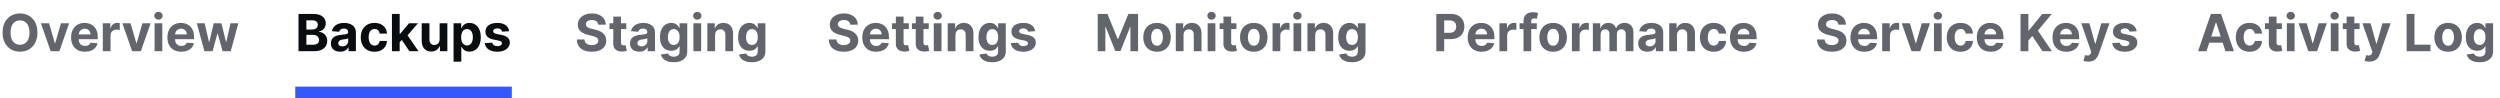 <?xml version="1.0" encoding="UTF-8"?> <svg xmlns="http://www.w3.org/2000/svg" width="635" height="25" viewBox="0 0 635 25" fill="none"><path d="M9.51 8.273C9.51 9.304 9.315 10.181 8.924 10.904C8.536 11.627 8.007 12.18 7.336 12.561C6.668 12.94 5.917 13.129 5.083 13.129C4.243 13.129 3.489 12.938 2.821 12.557C2.153 12.175 1.625 11.623 1.237 10.899C0.849 10.176 0.656 9.301 0.656 8.273C0.656 7.242 0.849 6.365 1.237 5.641C1.625 4.918 2.153 4.367 2.821 3.989C3.489 3.607 4.243 3.416 5.083 3.416C5.917 3.416 6.668 3.607 7.336 3.989C8.007 4.367 8.536 4.918 8.924 5.641C9.315 6.365 9.51 7.242 9.51 8.273ZM7.483 8.273C7.483 7.605 7.383 7.042 7.183 6.583C6.986 6.125 6.708 5.777 6.348 5.54C5.988 5.303 5.566 5.184 5.083 5.184C4.6 5.184 4.178 5.303 3.818 5.54C3.458 5.777 3.178 6.125 2.978 6.583C2.781 7.042 2.682 7.605 2.682 8.273C2.682 8.941 2.781 9.504 2.978 9.962C3.178 10.421 3.458 10.769 3.818 11.006C4.178 11.243 4.6 11.361 5.083 11.361C5.566 11.361 5.988 11.243 6.348 11.006C6.708 10.769 6.986 10.421 7.183 9.962C7.383 9.504 7.483 8.941 7.483 8.273ZM17.564 5.909L15.085 13H12.87L10.39 5.909H12.468L13.941 10.983H14.014L15.482 5.909H17.564ZM21.574 13.139C20.845 13.139 20.217 12.991 19.69 12.695C19.167 12.397 18.764 11.975 18.481 11.43C18.198 10.883 18.056 10.235 18.056 9.487C18.056 8.757 18.198 8.117 18.481 7.566C18.764 7.016 19.163 6.586 19.677 6.278C20.194 5.971 20.8 5.817 21.495 5.817C21.963 5.817 22.399 5.892 22.802 6.043C23.208 6.191 23.562 6.414 23.864 6.712C24.168 7.011 24.405 7.386 24.575 7.839C24.744 8.288 24.829 8.814 24.829 9.418V9.958H18.841V8.739H22.977C22.977 8.456 22.916 8.205 22.793 7.987C22.67 7.768 22.499 7.597 22.28 7.474C22.065 7.348 21.814 7.285 21.528 7.285C21.229 7.285 20.965 7.354 20.734 7.493C20.506 7.628 20.328 7.811 20.198 8.042C20.069 8.27 20.003 8.524 20 8.804V9.962C20 10.313 20.064 10.616 20.194 10.872C20.326 11.127 20.512 11.324 20.752 11.463C20.992 11.601 21.277 11.671 21.606 11.671C21.825 11.671 22.025 11.64 22.206 11.578C22.388 11.517 22.543 11.424 22.673 11.301C22.802 11.178 22.9 11.027 22.968 10.849L24.787 10.969C24.695 11.406 24.505 11.787 24.219 12.114C23.936 12.437 23.57 12.689 23.12 12.871C22.674 13.049 22.159 13.139 21.574 13.139ZM26.112 13V5.909H28.019V7.146H28.092C28.222 6.706 28.439 6.374 28.743 6.149C29.048 5.921 29.399 5.808 29.796 5.808C29.894 5.808 30.001 5.814 30.114 5.826C30.228 5.838 30.328 5.855 30.415 5.877V7.622C30.322 7.594 30.195 7.569 30.031 7.548C29.868 7.526 29.719 7.516 29.584 7.516C29.294 7.516 29.036 7.579 28.808 7.705C28.583 7.828 28.405 8 28.273 8.222C28.143 8.444 28.079 8.699 28.079 8.988V13H26.112ZM38.258 5.909L35.779 13H33.563L31.084 5.909H33.161L34.634 10.983H34.708L36.176 5.909H38.258ZM39.264 13V5.909H41.231V13H39.264ZM40.252 4.995C39.96 4.995 39.709 4.898 39.5 4.704C39.294 4.507 39.19 4.272 39.19 3.998C39.19 3.727 39.294 3.495 39.5 3.301C39.709 3.104 39.96 3.005 40.252 3.005C40.545 3.005 40.794 3.104 41 3.301C41.209 3.495 41.314 3.727 41.314 3.998C41.314 4.272 41.209 4.507 41 4.704C40.794 4.898 40.545 4.995 40.252 4.995ZM46.038 13.139C45.308 13.139 44.681 12.991 44.154 12.695C43.631 12.397 43.228 11.975 42.945 11.43C42.662 10.883 42.52 10.235 42.52 9.487C42.52 8.757 42.662 8.117 42.945 7.566C43.228 7.016 43.627 6.586 44.14 6.278C44.657 5.971 45.264 5.817 45.959 5.817C46.427 5.817 46.863 5.892 47.266 6.043C47.672 6.191 48.026 6.414 48.328 6.712C48.632 7.011 48.869 7.386 49.038 7.839C49.208 8.288 49.292 8.814 49.292 9.418V9.958H43.305V8.739H47.441C47.441 8.456 47.38 8.205 47.257 7.987C47.133 7.768 46.963 7.597 46.744 7.474C46.529 7.348 46.278 7.285 45.992 7.285C45.693 7.285 45.428 7.354 45.198 7.493C44.97 7.628 44.791 7.811 44.662 8.042C44.533 8.27 44.467 8.524 44.464 8.804V9.962C44.464 10.313 44.528 10.616 44.657 10.872C44.79 11.127 44.976 11.324 45.216 11.463C45.456 11.601 45.741 11.671 46.07 11.671C46.289 11.671 46.489 11.64 46.67 11.578C46.852 11.517 47.007 11.424 47.136 11.301C47.266 11.178 47.364 11.027 47.432 10.849L49.251 10.969C49.159 11.406 48.969 11.787 48.683 12.114C48.4 12.437 48.034 12.689 47.584 12.871C47.138 13.049 46.623 13.139 46.038 13.139ZM51.924 13L49.994 5.909H51.984L53.083 10.673H53.147L54.292 5.909H56.245L57.408 10.646H57.468L58.548 5.909H60.534L58.608 13H56.526L55.308 8.54H55.22L54.001 13H51.924Z" fill="#63656C"></path><path d="M75.822 13V3.545H79.607C80.303 3.545 80.883 3.649 81.348 3.855C81.812 4.061 82.162 4.347 82.396 4.713C82.629 5.077 82.746 5.495 82.746 5.969C82.746 6.338 82.673 6.663 82.525 6.943C82.377 7.22 82.174 7.448 81.915 7.626C81.66 7.802 81.368 7.926 81.038 8V8.093C81.398 8.108 81.735 8.21 82.049 8.397C82.366 8.585 82.623 8.848 82.82 9.187C83.017 9.522 83.116 9.922 83.116 10.387C83.116 10.889 82.991 11.336 82.742 11.73C82.496 12.121 82.131 12.431 81.648 12.658C81.165 12.886 80.569 13 79.861 13H75.822ZM77.821 11.366H79.45C80.007 11.366 80.414 11.26 80.669 11.047C80.924 10.832 81.052 10.546 81.052 10.189C81.052 9.927 80.989 9.696 80.863 9.496C80.737 9.296 80.557 9.139 80.323 9.025C80.092 8.911 79.817 8.854 79.496 8.854H77.821V11.366ZM77.821 7.502H79.303C79.576 7.502 79.82 7.454 80.032 7.359C80.247 7.26 80.417 7.122 80.54 6.943C80.666 6.765 80.729 6.551 80.729 6.301C80.729 5.96 80.608 5.684 80.364 5.475C80.124 5.266 79.783 5.161 79.34 5.161H77.821V7.502ZM86.401 13.134C85.949 13.134 85.546 13.055 85.192 12.898C84.838 12.738 84.558 12.503 84.352 12.192C84.149 11.878 84.047 11.487 84.047 11.02C84.047 10.626 84.12 10.295 84.264 10.027C84.409 9.759 84.606 9.544 84.855 9.381C85.104 9.218 85.388 9.094 85.704 9.011C86.025 8.928 86.36 8.87 86.711 8.836C87.123 8.793 87.456 8.753 87.708 8.716C87.96 8.676 88.144 8.617 88.257 8.54C88.371 8.464 88.428 8.35 88.428 8.199V8.171C88.428 7.879 88.336 7.653 88.151 7.493C87.97 7.332 87.711 7.252 87.376 7.252C87.022 7.252 86.74 7.331 86.531 7.488C86.322 7.642 86.183 7.836 86.115 8.07L84.296 7.922C84.389 7.491 84.57 7.119 84.841 6.805C85.112 6.488 85.461 6.245 85.889 6.075C86.32 5.903 86.819 5.817 87.385 5.817C87.779 5.817 88.156 5.863 88.516 5.955C88.879 6.048 89.201 6.191 89.481 6.385C89.764 6.578 89.987 6.828 90.15 7.132C90.313 7.434 90.395 7.796 90.395 8.217V13H88.53V12.017H88.474C88.361 12.238 88.208 12.434 88.017 12.603C87.826 12.769 87.597 12.9 87.329 12.995C87.062 13.088 86.752 13.134 86.401 13.134ZM86.965 11.777C87.254 11.777 87.51 11.72 87.731 11.606C87.953 11.489 88.127 11.332 88.253 11.135C88.379 10.938 88.442 10.715 88.442 10.466V9.713C88.38 9.753 88.296 9.79 88.188 9.824C88.084 9.855 87.965 9.884 87.833 9.912C87.7 9.936 87.568 9.959 87.436 9.981C87.303 9.999 87.183 10.016 87.076 10.032C86.845 10.066 86.643 10.119 86.471 10.193C86.298 10.267 86.165 10.367 86.069 10.493C85.974 10.616 85.926 10.77 85.926 10.955C85.926 11.223 86.023 11.427 86.217 11.569C86.414 11.707 86.663 11.777 86.965 11.777ZM95.124 13.139C94.398 13.139 93.773 12.985 93.25 12.677C92.73 12.366 92.33 11.935 92.05 11.384C91.773 10.833 91.634 10.199 91.634 9.482C91.634 8.756 91.774 8.119 92.054 7.571C92.338 7.02 92.739 6.591 93.259 6.283C93.779 5.972 94.398 5.817 95.115 5.817C95.734 5.817 96.275 5.929 96.74 6.154C97.205 6.378 97.573 6.694 97.844 7.1C98.114 7.506 98.264 7.983 98.291 8.531H96.436C96.383 8.177 96.245 7.893 96.02 7.677C95.798 7.459 95.507 7.349 95.147 7.349C94.843 7.349 94.577 7.433 94.349 7.599C94.124 7.762 93.949 8 93.823 8.314C93.696 8.628 93.633 9.008 93.633 9.455C93.633 9.907 93.695 10.292 93.818 10.609C93.944 10.926 94.121 11.167 94.349 11.334C94.577 11.5 94.843 11.583 95.147 11.583C95.372 11.583 95.574 11.537 95.752 11.444C95.934 11.352 96.083 11.218 96.2 11.043C96.32 10.864 96.398 10.65 96.436 10.401H98.291C98.26 10.943 98.113 11.42 97.848 11.832C97.587 12.241 97.225 12.561 96.763 12.792C96.302 13.023 95.755 13.139 95.124 13.139ZM101.332 10.96L101.337 8.601H101.623L103.895 5.909H106.152L103.1 9.473H102.634L101.332 10.96ZM99.55 13V3.545H101.517V13H99.55ZM103.982 13L101.896 9.912L103.207 8.522L106.286 13H103.982ZM111.664 9.981V5.909H113.631V13H111.743V11.712H111.669C111.509 12.127 111.242 12.461 110.87 12.714C110.501 12.966 110.05 13.092 109.517 13.092C109.043 13.092 108.626 12.985 108.266 12.769C107.906 12.554 107.625 12.248 107.422 11.851C107.221 11.454 107.12 10.978 107.117 10.424V5.909H109.083V10.073C109.087 10.492 109.199 10.823 109.42 11.066C109.642 11.309 109.939 11.43 110.311 11.43C110.548 11.43 110.77 11.377 110.976 11.269C111.182 11.158 111.349 10.995 111.475 10.78C111.604 10.564 111.667 10.298 111.664 9.981ZM115.204 15.659V5.909H117.143V7.1H117.23C117.317 6.909 117.441 6.715 117.604 6.518C117.771 6.318 117.986 6.152 118.251 6.02C118.518 5.884 118.851 5.817 119.248 5.817C119.765 5.817 120.242 5.952 120.679 6.223C121.116 6.491 121.465 6.895 121.727 7.437C121.988 7.976 122.119 8.651 122.119 9.464C122.119 10.255 121.992 10.923 121.736 11.467C121.484 12.009 121.139 12.42 120.702 12.7C120.268 12.977 119.782 13.115 119.243 13.115C118.862 13.115 118.537 13.052 118.269 12.926C118.004 12.8 117.787 12.642 117.618 12.451C117.449 12.257 117.32 12.061 117.23 11.864H117.17V15.659H115.204ZM117.129 9.455C117.129 9.876 117.187 10.244 117.304 10.558C117.421 10.872 117.59 11.117 117.812 11.292C118.034 11.464 118.303 11.55 118.62 11.55C118.94 11.55 119.211 11.463 119.432 11.287C119.654 11.109 119.822 10.863 119.936 10.549C120.053 10.232 120.111 9.867 120.111 9.455C120.111 9.045 120.054 8.685 119.94 8.374C119.826 8.063 119.659 7.82 119.437 7.645C119.215 7.469 118.943 7.382 118.62 7.382C118.3 7.382 118.029 7.466 117.807 7.636C117.589 7.805 117.421 8.045 117.304 8.356C117.187 8.667 117.129 9.033 117.129 9.455ZM129.33 7.931L127.53 8.042C127.499 7.888 127.433 7.75 127.331 7.626C127.23 7.5 127.096 7.4 126.93 7.326C126.766 7.249 126.571 7.211 126.343 7.211C126.039 7.211 125.782 7.276 125.572 7.405C125.363 7.531 125.258 7.7 125.258 7.913C125.258 8.082 125.326 8.225 125.462 8.342C125.597 8.459 125.829 8.553 126.159 8.624L127.442 8.882C128.131 9.024 128.645 9.251 128.984 9.565C129.322 9.879 129.492 10.292 129.492 10.803C129.492 11.267 129.355 11.675 129.081 12.026C128.81 12.377 128.438 12.651 127.964 12.848C127.493 13.041 126.95 13.139 126.334 13.139C125.395 13.139 124.648 12.943 124.09 12.552C123.536 12.158 123.212 11.623 123.116 10.946L125.051 10.844C125.109 11.13 125.251 11.349 125.475 11.5C125.7 11.647 125.988 11.721 126.339 11.721C126.683 11.721 126.96 11.655 127.17 11.523C127.382 11.387 127.49 11.213 127.493 11.001C127.49 10.823 127.414 10.676 127.267 10.562C127.119 10.445 126.891 10.356 126.583 10.295L125.355 10.05C124.663 9.912 124.147 9.672 123.809 9.33C123.473 8.988 123.306 8.553 123.306 8.023C123.306 7.568 123.429 7.176 123.675 6.846C123.924 6.517 124.274 6.263 124.723 6.085C125.175 5.906 125.705 5.817 126.311 5.817C127.207 5.817 127.911 6.006 128.425 6.385C128.942 6.763 129.244 7.279 129.33 7.931Z" fill="#090D10"></path><path d="M151.951 6.265C151.914 5.892 151.755 5.603 151.475 5.397C151.195 5.19 150.815 5.087 150.335 5.087C150.009 5.087 149.733 5.134 149.509 5.226C149.284 5.315 149.112 5.44 148.991 5.6C148.875 5.76 148.816 5.941 148.816 6.145C148.81 6.314 148.845 6.462 148.922 6.588C149.002 6.714 149.112 6.823 149.25 6.915C149.388 7.005 149.549 7.083 149.73 7.151C149.912 7.216 150.106 7.271 150.312 7.317L151.161 7.52C151.574 7.613 151.952 7.736 152.297 7.89C152.642 8.043 152.94 8.233 153.192 8.457C153.445 8.682 153.64 8.947 153.779 9.251C153.92 9.556 153.993 9.905 153.996 10.299C153.993 10.878 153.845 11.38 153.553 11.804C153.263 12.226 152.845 12.554 152.297 12.788C151.752 13.018 151.095 13.134 150.326 13.134C149.562 13.134 148.898 13.017 148.331 12.783C147.768 12.549 147.328 12.203 147.011 11.744C146.697 11.283 146.532 10.712 146.517 10.032H148.451C148.473 10.349 148.564 10.613 148.724 10.826C148.887 11.035 149.104 11.193 149.375 11.301C149.649 11.406 149.958 11.458 150.303 11.458C150.641 11.458 150.935 11.409 151.184 11.31C151.437 11.212 151.632 11.075 151.771 10.899C151.909 10.724 151.978 10.523 151.978 10.295C151.978 10.082 151.915 9.904 151.789 9.759C151.666 9.615 151.484 9.491 151.244 9.39C151.007 9.288 150.717 9.196 150.372 9.113L149.342 8.854C148.545 8.661 147.916 8.357 147.454 7.945C146.993 7.533 146.763 6.977 146.766 6.278C146.763 5.706 146.916 5.206 147.223 4.778C147.534 4.35 147.96 4.016 148.502 3.776C149.044 3.536 149.659 3.416 150.349 3.416C151.05 3.416 151.663 3.536 152.186 3.776C152.712 4.016 153.122 4.35 153.414 4.778C153.706 5.206 153.857 5.701 153.866 6.265H151.951ZM159.075 5.909V7.386H154.805V5.909H159.075ZM155.774 4.21H157.741V10.821C157.741 11.003 157.769 11.144 157.824 11.246C157.879 11.344 157.956 11.414 158.055 11.454C158.156 11.493 158.273 11.514 158.406 11.514C158.498 11.514 158.59 11.506 158.683 11.49C158.775 11.472 158.846 11.458 158.895 11.449L159.204 12.912C159.106 12.943 158.967 12.979 158.789 13.018C158.61 13.062 158.393 13.088 158.138 13.097C157.664 13.115 157.248 13.052 156.891 12.908C156.537 12.763 156.262 12.538 156.065 12.234C155.868 11.929 155.771 11.544 155.774 11.079V4.21ZM162.378 13.134C161.926 13.134 161.523 13.055 161.169 12.898C160.815 12.738 160.535 12.503 160.328 12.192C160.125 11.878 160.024 11.487 160.024 11.02C160.024 10.626 160.096 10.295 160.241 10.027C160.385 9.759 160.582 9.544 160.832 9.381C161.081 9.218 161.364 9.094 161.681 9.011C162.001 8.928 162.337 8.87 162.687 8.836C163.1 8.793 163.432 8.753 163.685 8.716C163.937 8.676 164.12 8.617 164.234 8.54C164.348 8.464 164.405 8.35 164.405 8.199V8.171C164.405 7.879 164.312 7.653 164.128 7.493C163.946 7.332 163.688 7.252 163.352 7.252C162.998 7.252 162.717 7.331 162.507 7.488C162.298 7.642 162.16 7.836 162.092 8.07L160.273 7.922C160.365 7.491 160.547 7.119 160.818 6.805C161.089 6.488 161.438 6.245 161.866 6.075C162.297 5.903 162.795 5.817 163.361 5.817C163.755 5.817 164.132 5.863 164.492 5.955C164.856 6.048 165.177 6.191 165.457 6.385C165.74 6.578 165.964 6.828 166.127 7.132C166.29 7.434 166.371 7.796 166.371 8.217V13H164.506V12.017H164.451C164.337 12.238 164.185 12.434 163.994 12.603C163.803 12.769 163.574 12.9 163.306 12.995C163.038 13.088 162.729 13.134 162.378 13.134ZM162.941 11.777C163.231 11.777 163.486 11.72 163.708 11.606C163.929 11.489 164.103 11.332 164.229 11.135C164.355 10.938 164.419 10.715 164.419 10.466V9.713C164.357 9.753 164.272 9.79 164.165 9.824C164.06 9.855 163.942 9.884 163.809 9.912C163.677 9.936 163.545 9.959 163.412 9.981C163.28 9.999 163.16 10.016 163.052 10.032C162.821 10.066 162.62 10.119 162.447 10.193C162.275 10.267 162.141 10.367 162.046 10.493C161.95 10.616 161.903 10.77 161.903 10.955C161.903 11.223 162 11.427 162.193 11.569C162.39 11.707 162.64 11.777 162.941 11.777ZM171.092 15.807C170.455 15.807 169.908 15.719 169.453 15.544C169 15.371 168.64 15.136 168.373 14.837C168.105 14.539 167.931 14.203 167.851 13.831L169.67 13.586C169.725 13.728 169.813 13.86 169.933 13.983C170.053 14.106 170.211 14.205 170.408 14.279C170.609 14.356 170.852 14.394 171.138 14.394C171.566 14.394 171.918 14.29 172.195 14.08C172.475 13.874 172.615 13.528 172.615 13.041V11.744H172.532C172.446 11.941 172.317 12.127 172.144 12.303C171.972 12.478 171.75 12.621 171.479 12.732C171.209 12.843 170.886 12.898 170.51 12.898C169.978 12.898 169.493 12.775 169.056 12.529C168.622 12.28 168.276 11.9 168.017 11.389C167.762 10.875 167.634 10.226 167.634 9.441C167.634 8.637 167.765 7.966 168.026 7.428C168.288 6.889 168.636 6.486 169.07 6.218C169.507 5.951 169.985 5.817 170.505 5.817C170.902 5.817 171.235 5.884 171.503 6.02C171.77 6.152 171.986 6.318 172.149 6.518C172.315 6.715 172.443 6.909 172.532 7.1H172.606V5.909H174.559V13.069C174.559 13.672 174.411 14.177 174.116 14.584C173.82 14.99 173.411 15.294 172.888 15.498C172.367 15.704 171.769 15.807 171.092 15.807ZM171.133 11.421C171.45 11.421 171.718 11.343 171.937 11.186C172.158 11.026 172.327 10.798 172.444 10.502C172.564 10.204 172.624 9.847 172.624 9.431C172.624 9.016 172.566 8.656 172.449 8.351C172.332 8.043 172.163 7.805 171.941 7.636C171.72 7.466 171.45 7.382 171.133 7.382C170.81 7.382 170.538 7.469 170.316 7.645C170.095 7.817 169.927 8.057 169.813 8.365C169.699 8.673 169.642 9.028 169.642 9.431C169.642 9.841 169.699 10.195 169.813 10.493C169.93 10.789 170.098 11.018 170.316 11.181C170.538 11.341 170.81 11.421 171.133 11.421ZM176.124 13V5.909H178.09V13H176.124ZM177.112 4.995C176.819 4.995 176.568 4.898 176.359 4.704C176.153 4.507 176.05 4.272 176.05 3.998C176.05 3.727 176.153 3.495 176.359 3.301C176.568 3.104 176.819 3.005 177.112 3.005C177.404 3.005 177.653 3.104 177.859 3.301C178.069 3.495 178.173 3.727 178.173 3.998C178.173 4.272 178.069 4.507 177.859 4.704C177.653 4.898 177.404 4.995 177.112 4.995ZM181.632 8.901V13H179.666V5.909H181.54V7.16H181.623C181.78 6.748 182.043 6.422 182.412 6.181C182.782 5.938 183.23 5.817 183.756 5.817C184.248 5.817 184.678 5.924 185.044 6.14C185.41 6.355 185.695 6.663 185.898 7.063C186.101 7.46 186.203 7.934 186.203 8.485V13H184.236V8.836C184.239 8.402 184.128 8.063 183.904 7.82C183.679 7.574 183.37 7.451 182.976 7.451C182.711 7.451 182.477 7.508 182.274 7.622C182.074 7.736 181.917 7.902 181.803 8.12C181.692 8.336 181.635 8.596 181.632 8.901ZM190.947 15.807C190.31 15.807 189.764 15.719 189.308 15.544C188.856 15.371 188.496 15.136 188.228 14.837C187.96 14.539 187.786 14.203 187.706 13.831L189.525 13.586C189.581 13.728 189.668 13.86 189.788 13.983C189.908 14.106 190.067 14.205 190.264 14.279C190.464 14.356 190.707 14.394 190.993 14.394C191.421 14.394 191.774 14.29 192.051 14.08C192.331 13.874 192.471 13.528 192.471 13.041V11.744H192.388C192.301 11.941 192.172 12.127 192 12.303C191.827 12.478 191.606 12.621 191.335 12.732C191.064 12.843 190.741 12.898 190.366 12.898C189.833 12.898 189.348 12.775 188.911 12.529C188.477 12.28 188.131 11.9 187.873 11.389C187.617 10.875 187.489 10.226 187.489 9.441C187.489 8.637 187.62 7.966 187.882 7.428C188.143 6.889 188.491 6.486 188.925 6.218C189.362 5.951 189.841 5.817 190.361 5.817C190.758 5.817 191.09 5.884 191.358 6.02C191.626 6.152 191.841 6.318 192.004 6.518C192.171 6.715 192.298 6.909 192.388 7.1H192.461V5.909H194.414V13.069C194.414 13.672 194.266 14.177 193.971 14.584C193.676 14.99 193.266 15.294 192.743 15.498C192.223 15.704 191.624 15.807 190.947 15.807ZM190.989 11.421C191.306 11.421 191.573 11.343 191.792 11.186C192.014 11.026 192.183 10.798 192.3 10.502C192.42 10.204 192.48 9.847 192.48 9.431C192.48 9.016 192.421 8.656 192.304 8.351C192.187 8.043 192.018 7.805 191.797 7.636C191.575 7.466 191.306 7.382 190.989 7.382C190.666 7.382 190.393 7.469 190.172 7.645C189.95 7.817 189.782 8.057 189.668 8.365C189.555 8.673 189.498 9.028 189.498 9.431C189.498 9.841 189.555 10.195 189.668 10.493C189.785 10.789 189.953 11.018 190.172 11.181C190.393 11.341 190.666 11.421 190.989 11.421Z" fill="#63656C"></path><path d="M215.951 6.265C215.914 5.892 215.755 5.603 215.475 5.397C215.195 5.19 214.815 5.087 214.335 5.087C214.009 5.087 213.733 5.134 213.509 5.226C213.284 5.315 213.112 5.44 212.991 5.6C212.875 5.76 212.816 5.941 212.816 6.145C212.81 6.314 212.845 6.462 212.922 6.588C213.002 6.714 213.112 6.823 213.25 6.915C213.388 7.005 213.549 7.083 213.73 7.151C213.912 7.216 214.106 7.271 214.312 7.317L215.161 7.52C215.574 7.613 215.952 7.736 216.297 7.89C216.642 8.043 216.94 8.233 217.192 8.457C217.445 8.682 217.64 8.947 217.779 9.251C217.92 9.556 217.993 9.905 217.996 10.299C217.993 10.878 217.845 11.38 217.553 11.804C217.263 12.226 216.845 12.554 216.297 12.788C215.752 13.018 215.095 13.134 214.326 13.134C213.562 13.134 212.898 13.017 212.331 12.783C211.768 12.549 211.328 12.203 211.011 11.744C210.697 11.283 210.532 10.712 210.517 10.032H212.451C212.473 10.349 212.564 10.613 212.724 10.826C212.887 11.035 213.104 11.193 213.375 11.301C213.649 11.406 213.958 11.458 214.303 11.458C214.641 11.458 214.935 11.409 215.184 11.31C215.437 11.212 215.632 11.075 215.771 10.899C215.909 10.724 215.978 10.523 215.978 10.295C215.978 10.082 215.915 9.904 215.789 9.759C215.666 9.615 215.484 9.491 215.244 9.39C215.007 9.288 214.717 9.196 214.372 9.113L213.342 8.854C212.545 8.661 211.916 8.357 211.454 7.945C210.993 7.533 210.763 6.977 210.766 6.278C210.763 5.706 210.916 5.206 211.223 4.778C211.534 4.35 211.96 4.016 212.502 3.776C213.044 3.536 213.659 3.416 214.349 3.416C215.05 3.416 215.663 3.536 216.186 3.776C216.712 4.016 217.122 4.35 217.414 4.778C217.706 5.206 217.857 5.701 217.866 6.265H215.951ZM222.535 13.139C221.805 13.139 221.178 12.991 220.651 12.695C220.128 12.397 219.725 11.975 219.442 11.43C219.159 10.883 219.017 10.235 219.017 9.487C219.017 8.757 219.159 8.117 219.442 7.566C219.725 7.016 220.124 6.586 220.638 6.278C221.155 5.971 221.761 5.817 222.456 5.817C222.924 5.817 223.36 5.892 223.763 6.043C224.169 6.191 224.523 6.414 224.825 6.712C225.129 7.011 225.366 7.386 225.536 7.839C225.705 8.288 225.79 8.814 225.79 9.418V9.958H219.802V8.739H223.938C223.938 8.456 223.877 8.205 223.754 7.987C223.631 7.768 223.46 7.597 223.241 7.474C223.026 7.348 222.775 7.285 222.489 7.285C222.19 7.285 221.926 7.354 221.695 7.493C221.467 7.628 221.288 7.811 221.159 8.042C221.03 8.27 220.964 8.524 220.961 8.804V9.962C220.961 10.313 221.025 10.616 221.155 10.872C221.287 11.127 221.473 11.324 221.713 11.463C221.953 11.601 222.238 11.671 222.567 11.671C222.786 11.671 222.986 11.64 223.167 11.578C223.349 11.517 223.504 11.424 223.634 11.301C223.763 11.178 223.861 11.027 223.929 10.849L225.748 10.969C225.656 11.406 225.466 11.787 225.18 12.114C224.897 12.437 224.531 12.689 224.081 12.871C223.635 13.049 223.12 13.139 222.535 13.139ZM230.845 5.909V7.386H226.574V5.909H230.845ZM227.544 4.21H229.51V10.821C229.51 11.003 229.538 11.144 229.593 11.246C229.649 11.344 229.726 11.414 229.824 11.454C229.926 11.493 230.043 11.514 230.175 11.514C230.267 11.514 230.36 11.506 230.452 11.49C230.544 11.472 230.615 11.458 230.665 11.449L230.974 12.912C230.875 12.943 230.737 12.979 230.558 13.018C230.38 13.062 230.163 13.088 229.907 13.097C229.433 13.115 229.018 13.052 228.661 12.908C228.307 12.763 228.032 12.538 227.835 12.234C227.638 11.929 227.541 11.544 227.544 11.079V4.21ZM235.897 5.909V7.386H231.627V5.909H235.897ZM232.597 4.21H234.563V10.821C234.563 11.003 234.591 11.144 234.646 11.246C234.702 11.344 234.779 11.414 234.877 11.454C234.979 11.493 235.096 11.514 235.228 11.514C235.32 11.514 235.413 11.506 235.505 11.49C235.597 11.472 235.668 11.458 235.717 11.449L236.027 12.912C235.928 12.943 235.79 12.979 235.611 13.018C235.433 13.062 235.216 13.088 234.96 13.097C234.486 13.115 234.071 13.052 233.714 12.908C233.36 12.763 233.084 12.538 232.887 12.234C232.69 11.929 232.593 11.544 232.597 11.079V4.21ZM237.178 13V5.909H239.145V13H237.178ZM238.166 4.995C237.874 4.995 237.623 4.898 237.414 4.704C237.208 4.507 237.104 4.272 237.104 3.998C237.104 3.727 237.208 3.495 237.414 3.301C237.623 3.104 237.874 3.005 238.166 3.005C238.459 3.005 238.708 3.104 238.914 3.301C239.123 3.495 239.228 3.727 239.228 3.998C239.228 4.272 239.123 4.507 238.914 4.704C238.708 4.898 238.459 4.995 238.166 4.995ZM242.687 8.901V13H240.72V5.909H242.595V7.16H242.678C242.835 6.748 243.098 6.422 243.467 6.181C243.836 5.938 244.284 5.817 244.811 5.817C245.303 5.817 245.732 5.924 246.099 6.14C246.465 6.355 246.749 6.663 246.953 7.063C247.156 7.46 247.257 7.934 247.257 8.485V13H245.291V8.836C245.294 8.402 245.183 8.063 244.958 7.82C244.734 7.574 244.424 7.451 244.03 7.451C243.766 7.451 243.532 7.508 243.329 7.622C243.129 7.736 242.972 7.902 242.858 8.12C242.747 8.336 242.69 8.596 242.687 8.901ZM252.002 15.807C251.365 15.807 250.819 15.719 250.363 15.544C249.911 15.371 249.551 15.136 249.283 14.837C249.015 14.539 248.841 14.203 248.761 13.831L250.58 13.586C250.635 13.728 250.723 13.86 250.843 13.983C250.963 14.106 251.122 14.205 251.319 14.279C251.519 14.356 251.762 14.394 252.048 14.394C252.476 14.394 252.828 14.29 253.105 14.08C253.385 13.874 253.525 13.528 253.525 13.041V11.744H253.442C253.356 11.941 253.227 12.127 253.054 12.303C252.882 12.478 252.66 12.621 252.39 12.732C252.119 12.843 251.796 12.898 251.42 12.898C250.888 12.898 250.403 12.775 249.966 12.529C249.532 12.28 249.186 11.9 248.927 11.389C248.672 10.875 248.544 10.226 248.544 9.441C248.544 8.637 248.675 7.966 248.937 7.428C249.198 6.889 249.546 6.486 249.98 6.218C250.417 5.951 250.895 5.817 251.416 5.817C251.813 5.817 252.145 5.884 252.413 6.02C252.68 6.152 252.896 6.318 253.059 6.518C253.225 6.715 253.353 6.909 253.442 7.1H253.516V5.909H255.469V13.069C255.469 13.672 255.321 14.177 255.026 14.584C254.73 14.99 254.321 15.294 253.798 15.498C253.278 15.704 252.679 15.807 252.002 15.807ZM252.043 11.421C252.36 11.421 252.628 11.343 252.847 11.186C253.068 11.026 253.238 10.798 253.354 10.502C253.475 10.204 253.535 9.847 253.535 9.431C253.535 9.016 253.476 8.656 253.359 8.351C253.242 8.043 253.073 7.805 252.851 7.636C252.63 7.466 252.36 7.382 252.043 7.382C251.72 7.382 251.448 7.469 251.226 7.645C251.005 7.817 250.837 8.057 250.723 8.365C250.609 8.673 250.552 9.028 250.552 9.431C250.552 9.841 250.609 10.195 250.723 10.493C250.84 10.789 251.008 11.018 251.226 11.181C251.448 11.341 251.72 11.421 252.043 11.421ZM262.934 7.931L261.133 8.042C261.102 7.888 261.036 7.75 260.935 7.626C260.833 7.5 260.699 7.4 260.533 7.326C260.37 7.249 260.175 7.211 259.947 7.211C259.642 7.211 259.385 7.276 259.176 7.405C258.967 7.531 258.862 7.7 258.862 7.913C258.862 8.082 258.93 8.225 259.065 8.342C259.2 8.459 259.433 8.553 259.762 8.624L261.046 8.882C261.735 9.024 262.249 9.251 262.587 9.565C262.926 9.879 263.095 10.292 263.095 10.803C263.095 11.267 262.958 11.675 262.684 12.026C262.414 12.377 262.041 12.651 261.567 12.848C261.096 13.041 260.553 13.139 259.938 13.139C258.999 13.139 258.251 12.943 257.694 12.552C257.14 12.158 256.815 11.623 256.72 10.946L258.654 10.844C258.713 11.13 258.854 11.349 259.079 11.5C259.304 11.647 259.591 11.721 259.942 11.721C260.287 11.721 260.564 11.655 260.773 11.523C260.986 11.387 261.093 11.213 261.096 11.001C261.093 10.823 261.018 10.676 260.87 10.562C260.722 10.445 260.495 10.356 260.187 10.295L258.959 10.05C258.266 9.912 257.751 9.672 257.412 9.33C257.077 8.988 256.909 8.553 256.909 8.023C256.909 7.568 257.032 7.176 257.278 6.846C257.528 6.517 257.877 6.263 258.326 6.085C258.779 5.906 259.308 5.817 259.915 5.817C260.81 5.817 261.515 6.006 262.029 6.385C262.546 6.763 262.848 7.279 262.934 7.931Z" fill="#63656C"></path><path d="M278.822 3.545H281.287L283.891 9.898H284.001L286.605 3.545H289.07V13H287.131V6.846H287.053L284.606 12.954H283.286L280.839 6.823H280.761V13H278.822V3.545ZM293.884 13.139C293.167 13.139 292.547 12.986 292.024 12.681C291.504 12.374 291.102 11.946 290.819 11.398C290.536 10.847 290.394 10.209 290.394 9.482C290.394 8.75 290.536 8.11 290.819 7.562C291.102 7.011 291.504 6.583 292.024 6.278C292.547 5.971 293.167 5.817 293.884 5.817C294.601 5.817 295.22 5.971 295.74 6.278C296.263 6.583 296.666 7.011 296.949 7.562C297.233 8.11 297.374 8.75 297.374 9.482C297.374 10.209 297.233 10.847 296.949 11.398C296.666 11.946 296.263 12.374 295.74 12.681C295.22 12.986 294.601 13.139 293.884 13.139ZM293.893 11.615C294.22 11.615 294.492 11.523 294.71 11.338C294.929 11.15 295.094 10.895 295.204 10.572C295.318 10.249 295.375 9.881 295.375 9.468C295.375 9.056 295.318 8.688 295.204 8.365C295.094 8.042 294.929 7.786 294.71 7.599C294.492 7.411 294.22 7.317 293.893 7.317C293.564 7.317 293.287 7.411 293.062 7.599C292.841 7.786 292.673 8.042 292.559 8.365C292.448 8.688 292.393 9.056 292.393 9.468C292.393 9.881 292.448 10.249 292.559 10.572C292.673 10.895 292.841 11.15 293.062 11.338C293.287 11.523 293.564 11.615 293.893 11.615ZM300.62 8.901V13H298.653V5.909H300.527V7.16H300.61C300.767 6.748 301.03 6.422 301.4 6.181C301.769 5.938 302.217 5.817 302.743 5.817C303.236 5.817 303.665 5.924 304.031 6.14C304.397 6.355 304.682 6.663 304.885 7.063C305.088 7.46 305.19 7.934 305.19 8.485V13H303.223V8.836C303.226 8.402 303.116 8.063 302.891 7.82C302.666 7.574 302.357 7.451 301.963 7.451C301.698 7.451 301.464 7.508 301.261 7.622C301.061 7.736 300.904 7.902 300.79 8.12C300.68 8.336 300.623 8.596 300.62 8.901ZM306.74 13V5.909H308.706V13H306.74ZM307.728 4.995C307.435 4.995 307.185 4.898 306.975 4.704C306.769 4.507 306.666 4.272 306.666 3.998C306.666 3.727 306.769 3.495 306.975 3.301C307.185 3.104 307.435 3.005 307.728 3.005C308.02 3.005 308.269 3.104 308.476 3.301C308.685 3.495 308.79 3.727 308.79 3.998C308.79 4.272 308.685 4.507 308.476 4.704C308.269 4.898 308.02 4.995 307.728 4.995ZM314.054 5.909V7.386H309.783V5.909H314.054ZM310.753 4.21H312.719V10.821C312.719 11.003 312.747 11.144 312.802 11.246C312.858 11.344 312.935 11.414 313.033 11.454C313.135 11.493 313.252 11.514 313.384 11.514C313.476 11.514 313.569 11.506 313.661 11.49C313.753 11.472 313.824 11.458 313.873 11.449L314.183 12.912C314.084 12.943 313.946 12.979 313.767 13.018C313.589 13.062 313.372 13.088 313.116 13.097C312.642 13.115 312.227 13.052 311.87 12.908C311.516 12.763 311.241 12.538 311.044 12.234C310.847 11.929 310.75 11.544 310.753 11.079V4.21ZM318.462 13.139C317.745 13.139 317.125 12.986 316.602 12.681C316.082 12.374 315.68 11.946 315.397 11.398C315.114 10.847 314.972 10.209 314.972 9.482C314.972 8.75 315.114 8.11 315.397 7.562C315.68 7.011 316.082 6.583 316.602 6.278C317.125 5.971 317.745 5.817 318.462 5.817C319.179 5.817 319.798 5.971 320.318 6.278C320.841 6.583 321.244 7.011 321.528 7.562C321.811 8.11 321.952 8.75 321.952 9.482C321.952 10.209 321.811 10.847 321.528 11.398C321.244 11.946 320.841 12.374 320.318 12.681C319.798 12.986 319.179 13.139 318.462 13.139ZM318.472 11.615C318.798 11.615 319.07 11.523 319.289 11.338C319.507 11.15 319.672 10.895 319.783 10.572C319.896 10.249 319.953 9.881 319.953 9.468C319.953 9.056 319.896 8.688 319.783 8.365C319.672 8.042 319.507 7.786 319.289 7.599C319.07 7.411 318.798 7.317 318.472 7.317C318.142 7.317 317.865 7.411 317.641 7.599C317.419 7.786 317.251 8.042 317.137 8.365C317.027 8.688 316.971 9.056 316.971 9.468C316.971 9.881 317.027 10.249 317.137 10.572C317.251 10.895 317.419 11.15 317.641 11.338C317.865 11.523 318.142 11.615 318.472 11.615ZM323.231 13V5.909H325.138V7.146H325.212C325.341 6.706 325.558 6.374 325.862 6.149C326.167 5.921 326.518 5.808 326.915 5.808C327.014 5.808 327.12 5.814 327.234 5.826C327.347 5.838 327.447 5.855 327.534 5.877V7.622C327.441 7.594 327.314 7.569 327.15 7.548C326.987 7.526 326.838 7.516 326.703 7.516C326.413 7.516 326.155 7.579 325.927 7.705C325.702 7.828 325.524 8 325.392 8.222C325.262 8.444 325.198 8.699 325.198 8.988V13H323.231ZM328.55 13V5.909H330.517V13H328.55ZM329.538 4.995C329.246 4.995 328.995 4.898 328.786 4.704C328.58 4.507 328.477 4.272 328.477 3.998C328.477 3.727 328.58 3.495 328.786 3.301C328.995 3.104 329.246 3.005 329.538 3.005C329.831 3.005 330.08 3.104 330.286 3.301C330.496 3.495 330.6 3.727 330.6 3.998C330.6 4.272 330.496 4.507 330.286 4.704C330.08 4.898 329.831 4.995 329.538 4.995ZM334.059 8.901V13H332.092V5.909H333.967V7.16H334.05C334.207 6.748 334.47 6.422 334.839 6.181C335.209 5.938 335.656 5.817 336.183 5.817C336.675 5.817 337.104 5.924 337.471 6.14C337.837 6.355 338.122 6.663 338.325 7.063C338.528 7.46 338.629 7.934 338.629 8.485V13H336.663V8.836C336.666 8.402 336.555 8.063 336.33 7.82C336.106 7.574 335.796 7.451 335.402 7.451C335.138 7.451 334.904 7.508 334.701 7.622C334.501 7.736 334.344 7.902 334.23 8.12C334.119 8.336 334.062 8.596 334.059 8.901ZM343.374 15.807C342.737 15.807 342.191 15.719 341.735 15.544C341.283 15.371 340.923 15.136 340.655 14.837C340.387 14.539 340.213 14.203 340.133 13.831L341.952 13.586C342.007 13.728 342.095 13.86 342.215 13.983C342.335 14.106 342.494 14.205 342.691 14.279C342.891 14.356 343.134 14.394 343.42 14.394C343.848 14.394 344.2 14.29 344.477 14.08C344.757 13.874 344.897 13.528 344.897 13.041V11.744H344.814C344.728 11.941 344.599 12.127 344.426 12.303C344.254 12.478 344.033 12.621 343.762 12.732C343.491 12.843 343.168 12.898 342.792 12.898C342.26 12.898 341.775 12.775 341.338 12.529C340.904 12.28 340.558 11.9 340.299 11.389C340.044 10.875 339.916 10.226 339.916 9.441C339.916 8.637 340.047 7.966 340.309 7.428C340.57 6.889 340.918 6.486 341.352 6.218C341.789 5.951 342.268 5.817 342.788 5.817C343.185 5.817 343.517 5.884 343.785 6.02C344.053 6.152 344.268 6.318 344.431 6.518C344.597 6.715 344.725 6.909 344.814 7.1H344.888V5.909H346.841V13.069C346.841 13.672 346.693 14.177 346.398 14.584C346.102 14.99 345.693 15.294 345.17 15.498C344.65 15.704 344.051 15.807 343.374 15.807ZM343.415 11.421C343.732 11.421 344 11.343 344.219 11.186C344.44 11.026 344.61 10.798 344.727 10.502C344.847 10.204 344.907 9.847 344.907 9.431C344.907 9.016 344.848 8.656 344.731 8.351C344.614 8.043 344.445 7.805 344.223 7.636C344.002 7.466 343.732 7.382 343.415 7.382C343.092 7.382 342.82 7.469 342.598 7.645C342.377 7.817 342.209 8.057 342.095 8.365C341.981 8.673 341.924 9.028 341.924 9.431C341.924 9.841 341.981 10.195 342.095 10.493C342.212 10.789 342.38 11.018 342.598 11.181C342.82 11.341 343.092 11.421 343.415 11.421Z" fill="#63656C"></path><path d="M364.822 13V3.545H368.552C369.269 3.545 369.88 3.682 370.385 3.956C370.889 4.227 371.274 4.604 371.539 5.087C371.806 5.567 371.94 6.121 371.94 6.749C371.94 7.377 371.805 7.931 371.534 8.411C371.263 8.891 370.871 9.265 370.357 9.533C369.846 9.801 369.227 9.935 368.501 9.935H366.124V8.333H368.178C368.563 8.333 368.88 8.267 369.129 8.134C369.381 7.999 369.569 7.813 369.692 7.576C369.818 7.336 369.881 7.06 369.881 6.749C369.881 6.435 369.818 6.161 369.692 5.928C369.569 5.691 369.381 5.507 369.129 5.378C368.877 5.246 368.556 5.18 368.169 5.18H366.821V13H364.822ZM376.319 13.139C375.59 13.139 374.962 12.991 374.436 12.695C373.912 12.397 373.509 11.975 373.226 11.43C372.943 10.883 372.801 10.235 372.801 9.487C372.801 8.757 372.943 8.117 373.226 7.566C373.509 7.016 373.908 6.586 374.422 6.278C374.939 5.971 375.545 5.817 376.241 5.817C376.708 5.817 377.144 5.892 377.547 6.043C377.953 6.191 378.307 6.414 378.609 6.712C378.914 7.011 379.151 7.386 379.32 7.839C379.489 8.288 379.574 8.814 379.574 9.418V9.958H373.586V8.739H377.722C377.722 8.456 377.661 8.205 377.538 7.987C377.415 7.768 377.244 7.597 377.025 7.474C376.81 7.348 376.559 7.285 376.273 7.285C375.974 7.285 375.71 7.354 375.479 7.493C375.251 7.628 375.073 7.811 374.943 8.042C374.814 8.27 374.748 8.524 374.745 8.804V9.962C374.745 10.313 374.809 10.616 374.939 10.872C375.071 11.127 375.257 11.324 375.497 11.463C375.737 11.601 376.022 11.671 376.351 11.671C376.57 11.671 376.77 11.64 376.952 11.578C377.133 11.517 377.289 11.424 377.418 11.301C377.547 11.178 377.646 11.027 377.713 10.849L379.532 10.969C379.44 11.406 379.251 11.787 378.964 12.114C378.681 12.437 378.315 12.689 377.866 12.871C377.419 13.049 376.904 13.139 376.319 13.139ZM380.857 13V5.909H382.764V7.146H382.838C382.967 6.706 383.184 6.374 383.488 6.149C383.793 5.921 384.144 5.808 384.541 5.808C384.64 5.808 384.746 5.814 384.86 5.826C384.973 5.838 385.073 5.855 385.16 5.877V7.622C385.067 7.594 384.94 7.569 384.776 7.548C384.613 7.526 384.464 7.516 384.329 7.516C384.039 7.516 383.781 7.579 383.553 7.705C383.328 7.828 383.15 8 383.018 8.222C382.888 8.444 382.824 8.699 382.824 8.988V13H380.857ZM390.345 5.909V7.386H385.969V5.909H390.345ZM386.97 13V5.397C386.97 4.883 387.07 4.456 387.271 4.118C387.474 3.779 387.751 3.525 388.101 3.356C388.452 3.187 388.851 3.102 389.297 3.102C389.599 3.102 389.874 3.125 390.123 3.172C390.376 3.218 390.564 3.259 390.687 3.296L390.336 4.773C390.259 4.749 390.164 4.726 390.05 4.704C389.939 4.683 389.825 4.672 389.708 4.672C389.419 4.672 389.217 4.74 389.103 4.875C388.989 5.007 388.932 5.194 388.932 5.434V13H386.97ZM394.496 13.139C393.779 13.139 393.159 12.986 392.636 12.681C392.116 12.374 391.714 11.946 391.431 11.398C391.148 10.847 391.006 10.209 391.006 9.482C391.006 8.75 391.148 8.11 391.431 7.562C391.714 7.011 392.116 6.583 392.636 6.278C393.159 5.971 393.779 5.817 394.496 5.817C395.214 5.817 395.832 5.971 396.352 6.278C396.875 6.583 397.279 7.011 397.562 7.562C397.845 8.11 397.987 8.75 397.987 9.482C397.987 10.209 397.845 10.847 397.562 11.398C397.279 11.946 396.875 12.374 396.352 12.681C395.832 12.986 395.214 13.139 394.496 13.139ZM394.506 11.615C394.832 11.615 395.104 11.523 395.323 11.338C395.541 11.15 395.706 10.895 395.817 10.572C395.931 10.249 395.988 9.881 395.988 9.468C395.988 9.056 395.931 8.688 395.817 8.365C395.706 8.042 395.541 7.786 395.323 7.599C395.104 7.411 394.832 7.317 394.506 7.317C394.176 7.317 393.899 7.411 393.675 7.599C393.453 7.786 393.285 8.042 393.172 8.365C393.061 8.688 393.005 9.056 393.005 9.468C393.005 9.881 393.061 10.249 393.172 10.572C393.285 10.895 393.453 11.15 393.675 11.338C393.899 11.523 394.176 11.615 394.506 11.615ZM399.265 13V5.909H401.172V7.146H401.246C401.375 6.706 401.592 6.374 401.897 6.149C402.201 5.921 402.552 5.808 402.949 5.808C403.048 5.808 403.154 5.814 403.268 5.826C403.382 5.838 403.482 5.855 403.568 5.877V7.622C403.475 7.594 403.348 7.569 403.185 7.548C403.022 7.526 402.872 7.516 402.737 7.516C402.448 7.516 402.189 7.579 401.961 7.705C401.737 7.828 401.558 8 401.426 8.222C401.297 8.444 401.232 8.699 401.232 8.988V13H399.265ZM404.585 13V5.909H406.459V7.16H406.542C406.69 6.745 406.936 6.417 407.281 6.177C407.625 5.937 408.038 5.817 408.518 5.817C409.004 5.817 409.418 5.938 409.76 6.181C410.101 6.422 410.329 6.748 410.443 7.16H410.517C410.661 6.754 410.923 6.429 411.302 6.186C411.683 5.94 412.134 5.817 412.654 5.817C413.316 5.817 413.853 6.028 414.265 6.449C414.681 6.868 414.889 7.462 414.889 8.231V13H412.927V8.619C412.927 8.225 412.822 7.93 412.613 7.733C412.403 7.536 412.142 7.437 411.828 7.437C411.471 7.437 411.192 7.551 410.992 7.779C410.792 8.003 410.692 8.3 410.692 8.67V13H408.786V8.577C408.786 8.23 408.686 7.953 408.486 7.746C408.289 7.54 408.028 7.437 407.705 7.437C407.487 7.437 407.29 7.493 407.114 7.603C406.942 7.711 406.805 7.863 406.704 8.06C406.602 8.254 406.551 8.482 406.551 8.744V13H404.585ZM418.464 13.134C418.012 13.134 417.608 13.055 417.255 12.898C416.901 12.738 416.621 12.503 416.414 12.192C416.211 11.878 416.11 11.487 416.11 11.02C416.11 10.626 416.182 10.295 416.327 10.027C416.471 9.759 416.668 9.544 416.918 9.381C417.167 9.218 417.45 9.094 417.767 9.011C418.087 8.928 418.422 8.87 418.773 8.836C419.186 8.793 419.518 8.753 419.771 8.716C420.023 8.676 420.206 8.617 420.32 8.54C420.434 8.464 420.491 8.35 420.491 8.199V8.171C420.491 7.879 420.398 7.653 420.214 7.493C420.032 7.332 419.774 7.252 419.438 7.252C419.084 7.252 418.803 7.331 418.593 7.488C418.384 7.642 418.246 7.836 418.178 8.07L416.359 7.922C416.451 7.491 416.633 7.119 416.904 6.805C417.175 6.488 417.524 6.245 417.952 6.075C418.382 5.903 418.881 5.817 419.447 5.817C419.841 5.817 420.218 5.863 420.578 5.955C420.942 6.048 421.263 6.191 421.543 6.385C421.826 6.578 422.05 6.828 422.213 7.132C422.376 7.434 422.457 7.796 422.457 8.217V13H420.592V12.017H420.537C420.423 12.238 420.271 12.434 420.08 12.603C419.889 12.769 419.66 12.9 419.392 12.995C419.124 13.088 418.815 13.134 418.464 13.134ZM419.027 11.777C419.317 11.777 419.572 11.72 419.794 11.606C420.015 11.489 420.189 11.332 420.315 11.135C420.441 10.938 420.505 10.715 420.505 10.466V9.713C420.443 9.753 420.358 9.79 420.251 9.824C420.146 9.855 420.027 9.884 419.895 9.912C419.763 9.936 419.63 9.959 419.498 9.981C419.366 9.999 419.246 10.016 419.138 10.032C418.907 10.066 418.706 10.119 418.533 10.193C418.361 10.267 418.227 10.367 418.132 10.493C418.036 10.616 417.989 10.77 417.989 10.955C417.989 11.223 418.085 11.427 418.279 11.569C418.476 11.707 418.726 11.777 419.027 11.777ZM425.95 8.901V13H423.983V5.909H425.857V7.16H425.94C426.097 6.748 426.361 6.422 426.73 6.181C427.099 5.938 427.547 5.817 428.073 5.817C428.566 5.817 428.995 5.924 429.361 6.14C429.727 6.355 430.012 6.663 430.215 7.063C430.418 7.46 430.52 7.934 430.52 8.485V13H428.553V8.836C428.556 8.402 428.446 8.063 428.221 7.82C427.996 7.574 427.687 7.451 427.293 7.451C427.028 7.451 426.794 7.508 426.591 7.622C426.391 7.736 426.234 7.902 426.12 8.12C426.01 8.336 425.953 8.596 425.95 8.901ZM435.274 13.139C434.547 13.139 433.923 12.985 433.4 12.677C432.879 12.366 432.479 11.935 432.199 11.384C431.922 10.833 431.784 10.199 431.784 9.482C431.784 8.756 431.924 8.119 432.204 7.571C432.487 7.02 432.889 6.591 433.409 6.283C433.929 5.972 434.547 5.817 435.265 5.817C435.883 5.817 436.425 5.929 436.89 6.154C437.354 6.378 437.722 6.694 437.993 7.1C438.264 7.506 438.413 7.983 438.441 8.531H436.585C436.533 8.177 436.394 7.893 436.169 7.677C435.948 7.459 435.657 7.349 435.297 7.349C434.992 7.349 434.726 7.433 434.498 7.599C434.274 7.762 434.098 8 433.972 8.314C433.846 8.628 433.783 9.008 433.783 9.455C433.783 9.907 433.844 10.292 433.967 10.609C434.094 10.926 434.27 11.167 434.498 11.334C434.726 11.5 434.992 11.583 435.297 11.583C435.522 11.583 435.723 11.537 435.902 11.444C436.083 11.352 436.232 11.218 436.349 11.043C436.469 10.864 436.548 10.65 436.585 10.401H438.441C438.41 10.943 438.262 11.42 437.998 11.832C437.736 12.241 437.374 12.561 436.913 12.792C436.451 13.023 435.905 13.139 435.274 13.139ZM442.931 13.139C442.202 13.139 441.574 12.991 441.048 12.695C440.525 12.397 440.121 11.975 439.838 11.43C439.555 10.883 439.414 10.235 439.414 9.487C439.414 8.757 439.555 8.117 439.838 7.566C440.121 7.016 440.52 6.586 441.034 6.278C441.551 5.971 442.157 5.817 442.853 5.817C443.321 5.817 443.756 5.892 444.159 6.043C444.566 6.191 444.92 6.414 445.221 6.712C445.526 7.011 445.763 7.386 445.932 7.839C446.101 8.288 446.186 8.814 446.186 9.418V9.958H440.198V8.739H444.335C444.335 8.456 444.273 8.205 444.15 7.987C444.027 7.768 443.856 7.597 443.638 7.474C443.422 7.348 443.171 7.285 442.885 7.285C442.587 7.285 442.322 7.354 442.091 7.493C441.863 7.628 441.685 7.811 441.556 8.042C441.426 8.27 441.36 8.524 441.357 8.804V9.962C441.357 10.313 441.422 10.616 441.551 10.872C441.683 11.127 441.87 11.324 442.11 11.463C442.35 11.601 442.634 11.671 442.964 11.671C443.182 11.671 443.382 11.64 443.564 11.578C443.745 11.517 443.901 11.424 444.03 11.301C444.159 11.178 444.258 11.027 444.326 10.849L446.144 10.969C446.052 11.406 445.863 11.787 445.577 12.114C445.293 12.437 444.927 12.689 444.478 12.871C444.032 13.049 443.516 13.139 442.931 13.139Z" fill="#63656C"></path><path d="M466.951 6.265C466.914 5.892 466.755 5.603 466.475 5.397C466.195 5.19 465.815 5.087 465.335 5.087C465.009 5.087 464.733 5.134 464.509 5.226C464.284 5.315 464.112 5.44 463.991 5.6C463.875 5.76 463.816 5.941 463.816 6.145C463.81 6.314 463.845 6.462 463.922 6.588C464.002 6.714 464.112 6.823 464.25 6.915C464.388 7.005 464.549 7.083 464.73 7.151C464.912 7.216 465.106 7.271 465.312 7.317L466.161 7.52C466.574 7.613 466.952 7.736 467.297 7.89C467.642 8.043 467.94 8.233 468.192 8.457C468.445 8.682 468.64 8.947 468.779 9.251C468.92 9.556 468.993 9.905 468.996 10.299C468.993 10.878 468.845 11.38 468.553 11.804C468.263 12.226 467.845 12.554 467.297 12.788C466.752 13.018 466.095 13.134 465.326 13.134C464.562 13.134 463.898 13.017 463.331 12.783C462.768 12.549 462.328 12.203 462.011 11.744C461.697 11.283 461.532 10.712 461.517 10.032H463.451C463.473 10.349 463.564 10.613 463.724 10.826C463.887 11.035 464.104 11.193 464.375 11.301C464.649 11.406 464.958 11.458 465.303 11.458C465.641 11.458 465.935 11.409 466.184 11.31C466.437 11.212 466.632 11.075 466.771 10.899C466.909 10.724 466.978 10.523 466.978 10.295C466.978 10.082 466.915 9.904 466.789 9.759C466.666 9.615 466.484 9.491 466.244 9.39C466.007 9.288 465.717 9.196 465.372 9.113L464.342 8.854C463.545 8.661 462.916 8.357 462.454 7.945C461.993 7.533 461.763 6.977 461.766 6.278C461.763 5.706 461.916 5.206 462.223 4.778C462.534 4.35 462.96 4.016 463.502 3.776C464.044 3.536 464.659 3.416 465.349 3.416C466.05 3.416 466.663 3.536 467.186 3.776C467.712 4.016 468.122 4.35 468.414 4.778C468.706 5.206 468.857 5.701 468.866 6.265H466.951ZM473.535 13.139C472.805 13.139 472.178 12.991 471.651 12.695C471.128 12.397 470.725 11.975 470.442 11.43C470.159 10.883 470.017 10.235 470.017 9.487C470.017 8.757 470.159 8.117 470.442 7.566C470.725 7.016 471.124 6.586 471.638 6.278C472.155 5.971 472.761 5.817 473.456 5.817C473.924 5.817 474.36 5.892 474.763 6.043C475.169 6.191 475.523 6.414 475.825 6.712C476.129 7.011 476.366 7.386 476.536 7.839C476.705 8.288 476.79 8.814 476.79 9.418V9.958H470.802V8.739H474.938C474.938 8.456 474.877 8.205 474.754 7.987C474.631 7.768 474.46 7.597 474.241 7.474C474.026 7.348 473.775 7.285 473.489 7.285C473.19 7.285 472.926 7.354 472.695 7.493C472.467 7.628 472.288 7.811 472.159 8.042C472.03 8.27 471.964 8.524 471.961 8.804V9.962C471.961 10.313 472.025 10.616 472.155 10.872C472.287 11.127 472.473 11.324 472.713 11.463C472.953 11.601 473.238 11.671 473.567 11.671C473.786 11.671 473.986 11.64 474.167 11.578C474.349 11.517 474.504 11.424 474.634 11.301C474.763 11.178 474.861 11.027 474.929 10.849L476.748 10.969C476.656 11.406 476.466 11.787 476.18 12.114C475.897 12.437 475.531 12.689 475.081 12.871C474.635 13.049 474.12 13.139 473.535 13.139ZM478.073 13V5.909H479.979V7.146H480.053C480.183 6.706 480.4 6.374 480.704 6.149C481.009 5.921 481.36 5.808 481.757 5.808C481.855 5.808 481.961 5.814 482.075 5.826C482.189 5.838 482.289 5.855 482.375 5.877V7.622C482.283 7.594 482.155 7.569 481.992 7.548C481.829 7.526 481.68 7.516 481.544 7.516C481.255 7.516 480.997 7.579 480.769 7.705C480.544 7.828 480.366 8 480.233 8.222C480.104 8.444 480.04 8.699 480.04 8.988V13H478.073ZM490.219 5.909L487.74 13H485.524L483.045 5.909H485.122L486.595 10.983H486.669L488.137 5.909H490.219ZM491.225 13V5.909H493.192V13H491.225ZM492.213 4.995C491.921 4.995 491.67 4.898 491.461 4.704C491.254 4.507 491.151 4.272 491.151 3.998C491.151 3.727 491.254 3.495 491.461 3.301C491.67 3.104 491.921 3.005 492.213 3.005C492.506 3.005 492.755 3.104 492.961 3.301C493.17 3.495 493.275 3.727 493.275 3.998C493.275 4.272 493.17 4.507 492.961 4.704C492.755 4.898 492.506 4.995 492.213 4.995ZM497.971 13.139C497.245 13.139 496.62 12.985 496.097 12.677C495.577 12.366 495.177 11.935 494.896 11.384C494.619 10.833 494.481 10.199 494.481 9.482C494.481 8.756 494.621 8.119 494.901 7.571C495.184 7.02 495.586 6.591 496.106 6.283C496.626 5.972 497.245 5.817 497.962 5.817C498.58 5.817 499.122 5.929 499.587 6.154C500.052 6.378 500.419 6.694 500.69 7.1C500.961 7.506 501.11 7.983 501.138 8.531H499.282C499.23 8.177 499.091 7.893 498.867 7.677C498.645 7.459 498.354 7.349 497.994 7.349C497.689 7.349 497.423 7.433 497.195 7.599C496.971 7.762 496.795 8 496.669 8.314C496.543 8.628 496.48 9.008 496.48 9.455C496.48 9.907 496.541 10.292 496.665 10.609C496.791 10.926 496.968 11.167 497.195 11.334C497.423 11.5 497.689 11.583 497.994 11.583C498.219 11.583 498.42 11.537 498.599 11.444C498.78 11.352 498.93 11.218 499.047 11.043C499.167 10.864 499.245 10.65 499.282 10.401H501.138C501.107 10.943 500.959 11.42 500.695 11.832C500.433 12.241 500.072 12.561 499.61 12.792C499.148 13.023 498.602 13.139 497.971 13.139ZM505.629 13.139C504.899 13.139 504.271 12.991 503.745 12.695C503.222 12.397 502.819 11.975 502.536 11.43C502.252 10.883 502.111 10.235 502.111 9.487C502.111 8.757 502.252 8.117 502.536 7.566C502.819 7.016 503.217 6.586 503.731 6.278C504.248 5.971 504.855 5.817 505.55 5.817C506.018 5.817 506.453 5.892 506.857 6.043C507.263 6.191 507.617 6.414 507.918 6.712C508.223 7.011 508.46 7.386 508.629 7.839C508.799 8.288 508.883 8.814 508.883 9.418V9.958H502.896V8.739H507.032C507.032 8.456 506.97 8.205 506.847 7.987C506.724 7.768 506.553 7.597 506.335 7.474C506.12 7.348 505.869 7.285 505.582 7.285C505.284 7.285 505.019 7.354 504.788 7.493C504.561 7.628 504.382 7.811 504.253 8.042C504.124 8.27 504.057 8.524 504.054 8.804V9.962C504.054 10.313 504.119 10.616 504.248 10.872C504.381 11.127 504.567 11.324 504.807 11.463C505.047 11.601 505.332 11.671 505.661 11.671C505.879 11.671 506.08 11.64 506.261 11.578C506.443 11.517 506.598 11.424 506.727 11.301C506.857 11.178 506.955 11.027 507.023 10.849L508.842 10.969C508.749 11.406 508.56 11.787 508.274 12.114C507.991 12.437 507.624 12.689 507.175 12.871C506.729 13.049 506.213 13.139 505.629 13.139ZM513.212 13V3.545H515.211V7.714H515.336L518.738 3.545H521.134L517.626 7.779L521.176 13H518.784L516.195 9.113L515.211 10.313V13H513.212ZM524.849 13.139C524.12 13.139 523.492 12.991 522.966 12.695C522.443 12.397 522.039 11.975 521.756 11.43C521.473 10.883 521.332 10.235 521.332 9.487C521.332 8.757 521.473 8.117 521.756 7.566C522.039 7.016 522.438 6.586 522.952 6.278C523.469 5.971 524.075 5.817 524.771 5.817C525.239 5.817 525.674 5.892 526.077 6.043C526.484 6.191 526.838 6.414 527.139 6.712C527.444 7.011 527.681 7.386 527.85 7.839C528.019 8.288 528.104 8.814 528.104 9.418V9.958H522.116V8.739H526.253C526.253 8.456 526.191 8.205 526.068 7.987C525.945 7.768 525.774 7.597 525.556 7.474C525.34 7.348 525.089 7.285 524.803 7.285C524.505 7.285 524.24 7.354 524.009 7.493C523.781 7.628 523.603 7.811 523.474 8.042C523.344 8.27 523.278 8.524 523.275 8.804V9.962C523.275 10.313 523.34 10.616 523.469 10.872C523.601 11.127 523.788 11.324 524.028 11.463C524.268 11.601 524.552 11.671 524.882 11.671C525.1 11.671 525.3 11.64 525.482 11.578C525.663 11.517 525.819 11.424 525.948 11.301C526.077 11.178 526.176 11.027 526.244 10.849L528.062 10.969C527.97 11.406 527.781 11.787 527.495 12.114C527.211 12.437 526.845 12.689 526.396 12.871C525.95 13.049 525.434 13.139 524.849 13.139ZM530.411 15.659C530.162 15.659 529.928 15.639 529.709 15.599C529.494 15.562 529.315 15.514 529.174 15.456L529.617 13.988C529.848 14.059 530.056 14.097 530.24 14.103C530.428 14.11 530.59 14.066 530.725 13.974C530.863 13.882 530.976 13.725 531.062 13.503L531.177 13.203L528.634 5.909H530.702L532.17 11.117H532.244L533.726 5.909H535.808L533.052 13.766C532.919 14.148 532.739 14.48 532.512 14.764C532.287 15.05 532.002 15.27 531.657 15.424C531.313 15.581 530.897 15.659 530.411 15.659ZM542.714 7.931L540.914 8.042C540.883 7.888 540.817 7.75 540.715 7.626C540.613 7.5 540.48 7.4 540.313 7.326C540.15 7.249 539.955 7.211 539.727 7.211C539.422 7.211 539.165 7.276 538.956 7.405C538.747 7.531 538.642 7.7 538.642 7.913C538.642 8.082 538.71 8.225 538.845 8.342C538.981 8.459 539.213 8.553 539.542 8.624L540.826 8.882C541.515 9.024 542.029 9.251 542.368 9.565C542.706 9.879 542.876 10.292 542.876 10.803C542.876 11.267 542.739 11.675 542.465 12.026C542.194 12.377 541.821 12.651 541.347 12.848C540.877 13.041 540.333 13.139 539.718 13.139C538.779 13.139 538.031 12.943 537.474 12.552C536.92 12.158 536.596 11.623 536.5 10.946L538.434 10.844C538.493 11.13 538.635 11.349 538.859 11.5C539.084 11.647 539.372 11.721 539.722 11.721C540.067 11.721 540.344 11.655 540.553 11.523C540.766 11.387 540.874 11.213 540.877 11.001C540.874 10.823 540.798 10.676 540.65 10.562C540.503 10.445 540.275 10.356 539.967 10.295L538.739 10.05C538.047 9.912 537.531 9.672 537.193 9.33C536.857 8.988 536.689 8.553 536.689 8.023C536.689 7.568 536.813 7.176 537.059 6.846C537.308 6.517 537.657 6.263 538.107 6.085C538.559 5.906 539.088 5.817 539.695 5.817C540.59 5.817 541.295 6.006 541.809 6.385C542.326 6.763 542.628 7.279 542.714 7.931Z" fill="#63656C"></path><path d="M560.451 13H558.309L561.573 3.545H564.149L567.408 13H565.266L562.898 5.706H562.824L560.451 13ZM560.317 9.284H565.377V10.844H560.317V9.284ZM571.383 13.139C570.657 13.139 570.032 12.985 569.509 12.677C568.989 12.366 568.589 11.935 568.309 11.384C568.032 10.833 567.893 10.199 567.893 9.482C567.893 8.756 568.033 8.119 568.313 7.571C568.596 7.02 568.998 6.591 569.518 6.283C570.038 5.972 570.657 5.817 571.374 5.817C571.993 5.817 572.534 5.929 572.999 6.154C573.464 6.378 573.831 6.694 574.102 7.1C574.373 7.506 574.522 7.983 574.55 8.531H572.694C572.642 8.177 572.503 7.893 572.279 7.677C572.057 7.459 571.766 7.349 571.406 7.349C571.102 7.349 570.835 7.433 570.608 7.599C570.383 7.762 570.208 8 570.081 8.314C569.955 8.628 569.892 9.008 569.892 9.455C569.892 9.907 569.954 10.292 570.077 10.609C570.203 10.926 570.38 11.167 570.608 11.334C570.835 11.5 571.102 11.583 571.406 11.583C571.631 11.583 571.833 11.537 572.011 11.444C572.193 11.352 572.342 11.218 572.459 11.043C572.579 10.864 572.657 10.65 572.694 10.401H574.55C574.519 10.943 574.372 11.42 574.107 11.832C573.845 12.241 573.484 12.561 573.022 12.792C572.56 13.023 572.014 13.139 571.383 13.139ZM579.581 5.909V7.386H575.311V5.909H579.581ZM576.28 4.21H578.247V10.821C578.247 11.003 578.274 11.144 578.33 11.246C578.385 11.344 578.462 11.414 578.561 11.454C578.662 11.493 578.779 11.514 578.911 11.514C579.004 11.514 579.096 11.506 579.188 11.49C579.281 11.472 579.352 11.458 579.401 11.449L579.71 12.912C579.612 12.943 579.473 12.979 579.295 13.018C579.116 13.062 578.899 13.088 578.644 13.097C578.17 13.115 577.754 13.052 577.397 12.908C577.043 12.763 576.768 12.538 576.571 12.234C576.374 11.929 576.277 11.544 576.28 11.079V4.21ZM580.862 13V5.909H582.829V13H580.862ZM581.85 4.995C581.557 4.995 581.307 4.898 581.097 4.704C580.891 4.507 580.788 4.272 580.788 3.998C580.788 3.727 580.891 3.495 581.097 3.301C581.307 3.104 581.557 3.005 581.85 3.005C582.142 3.005 582.392 3.104 582.598 3.301C582.807 3.495 582.912 3.727 582.912 3.998C582.912 4.272 582.807 4.507 582.598 4.704C582.392 4.898 582.142 4.995 581.85 4.995ZM591.015 5.909L588.536 13H586.32L583.841 5.909H585.918L587.391 10.983H587.465L588.933 5.909H591.015ZM592.021 13V5.909H593.988V13H592.021ZM593.009 4.995C592.717 4.995 592.466 4.898 592.257 4.704C592.05 4.507 591.947 4.272 591.947 3.998C591.947 3.727 592.05 3.495 592.257 3.301C592.466 3.104 592.717 3.005 593.009 3.005C593.301 3.005 593.551 3.104 593.757 3.301C593.966 3.495 594.071 3.727 594.071 3.998C594.071 4.272 593.966 4.507 593.757 4.704C593.551 4.898 593.301 4.995 593.009 4.995ZM599.335 5.909V7.386H595.065V5.909H599.335ZM596.034 4.21H598.001V10.821C598.001 11.003 598.028 11.144 598.084 11.246C598.139 11.344 598.216 11.414 598.315 11.454C598.416 11.493 598.533 11.514 598.665 11.514C598.758 11.514 598.85 11.506 598.942 11.49C599.035 11.472 599.105 11.458 599.155 11.449L599.464 12.912C599.366 12.943 599.227 12.979 599.049 13.018C598.87 13.062 598.653 13.088 598.398 13.097C597.924 13.115 597.508 13.052 597.151 12.908C596.797 12.763 596.522 12.538 596.325 12.234C596.128 11.929 596.031 11.544 596.034 11.079V4.21ZM601.83 15.659C601.581 15.659 601.347 15.639 601.128 15.599C600.913 15.562 600.734 15.514 600.593 15.456L601.036 13.988C601.267 14.059 601.475 14.097 601.659 14.103C601.847 14.11 602.008 14.066 602.144 13.974C602.282 13.882 602.395 13.725 602.481 13.503L602.596 13.203L600.053 5.909H602.121L603.589 11.117H603.663L605.145 5.909H607.227L604.471 13.766C604.338 14.148 604.158 14.48 603.93 14.764C603.706 15.05 603.421 15.27 603.076 15.424C602.732 15.581 602.316 15.659 601.83 15.659ZM611.279 13V3.545H613.278V11.352H617.331V13H611.279ZM621.822 13.139C621.105 13.139 620.484 12.986 619.961 12.681C619.441 12.374 619.039 11.946 618.756 11.398C618.473 10.847 618.332 10.209 618.332 9.482C618.332 8.75 618.473 8.11 618.756 7.562C619.039 7.011 619.441 6.583 619.961 6.278C620.484 5.971 621.105 5.817 621.822 5.817C622.539 5.817 623.157 5.971 623.677 6.278C624.201 6.583 624.604 7.011 624.887 7.562C625.17 8.11 625.312 8.75 625.312 9.482C625.312 10.209 625.17 10.847 624.887 11.398C624.604 11.946 624.201 12.374 623.677 12.681C623.157 12.986 622.539 13.139 621.822 13.139ZM621.831 11.615C622.157 11.615 622.429 11.523 622.648 11.338C622.867 11.15 623.031 10.895 623.142 10.572C623.256 10.249 623.313 9.881 623.313 9.468C623.313 9.056 623.256 8.688 623.142 8.365C623.031 8.042 622.867 7.786 622.648 7.599C622.429 7.411 622.157 7.317 621.831 7.317C621.502 7.317 621.225 7.411 621 7.599C620.778 7.786 620.611 8.042 620.497 8.365C620.386 8.688 620.331 9.056 620.331 9.468C620.331 9.881 620.386 10.249 620.497 10.572C620.611 10.895 620.778 11.15 621 11.338C621.225 11.523 621.502 11.615 621.831 11.615ZM629.785 15.807C629.148 15.807 628.602 15.719 628.146 15.544C627.694 15.371 627.334 15.136 627.066 14.837C626.798 14.539 626.624 14.203 626.544 13.831L628.363 13.586C628.419 13.728 628.506 13.86 628.626 13.983C628.746 14.106 628.905 14.205 629.102 14.279C629.302 14.356 629.545 14.394 629.831 14.394C630.259 14.394 630.611 14.29 630.888 14.08C631.168 13.874 631.309 13.528 631.309 13.041V11.744H631.225C631.139 11.941 631.01 12.127 630.838 12.303C630.665 12.478 630.444 12.621 630.173 12.732C629.902 12.843 629.579 12.898 629.203 12.898C628.671 12.898 628.186 12.775 627.749 12.529C627.315 12.28 626.969 11.9 626.71 11.389C626.455 10.875 626.327 10.226 626.327 9.441C626.327 8.637 626.458 7.966 626.72 7.428C626.981 6.889 627.329 6.486 627.763 6.218C628.2 5.951 628.679 5.817 629.199 5.817C629.596 5.817 629.928 5.884 630.196 6.02C630.464 6.152 630.679 6.318 630.842 6.518C631.008 6.715 631.136 6.909 631.225 7.1H631.299V5.909H633.252V13.069C633.252 13.672 633.104 14.177 632.809 14.584C632.513 14.99 632.104 15.294 631.581 15.498C631.061 15.704 630.462 15.807 629.785 15.807ZM629.827 11.421C630.144 11.421 630.411 11.343 630.63 11.186C630.851 11.026 631.021 10.798 631.138 10.502C631.258 10.204 631.318 9.847 631.318 9.431C631.318 9.016 631.259 8.656 631.142 8.351C631.025 8.043 630.856 7.805 630.634 7.636C630.413 7.466 630.144 7.382 629.827 7.382C629.503 7.382 629.231 7.469 629.009 7.645C628.788 7.817 628.62 8.057 628.506 8.365C628.392 8.673 628.335 9.028 628.335 9.431C628.335 9.841 628.392 10.195 628.506 10.493C628.623 10.789 628.791 11.018 629.009 11.181C629.231 11.341 629.503 11.421 629.827 11.421Z" fill="#63656C"></path><rect x="75" y="22" width="55" height="3" fill="#3557FC"></rect></svg> 